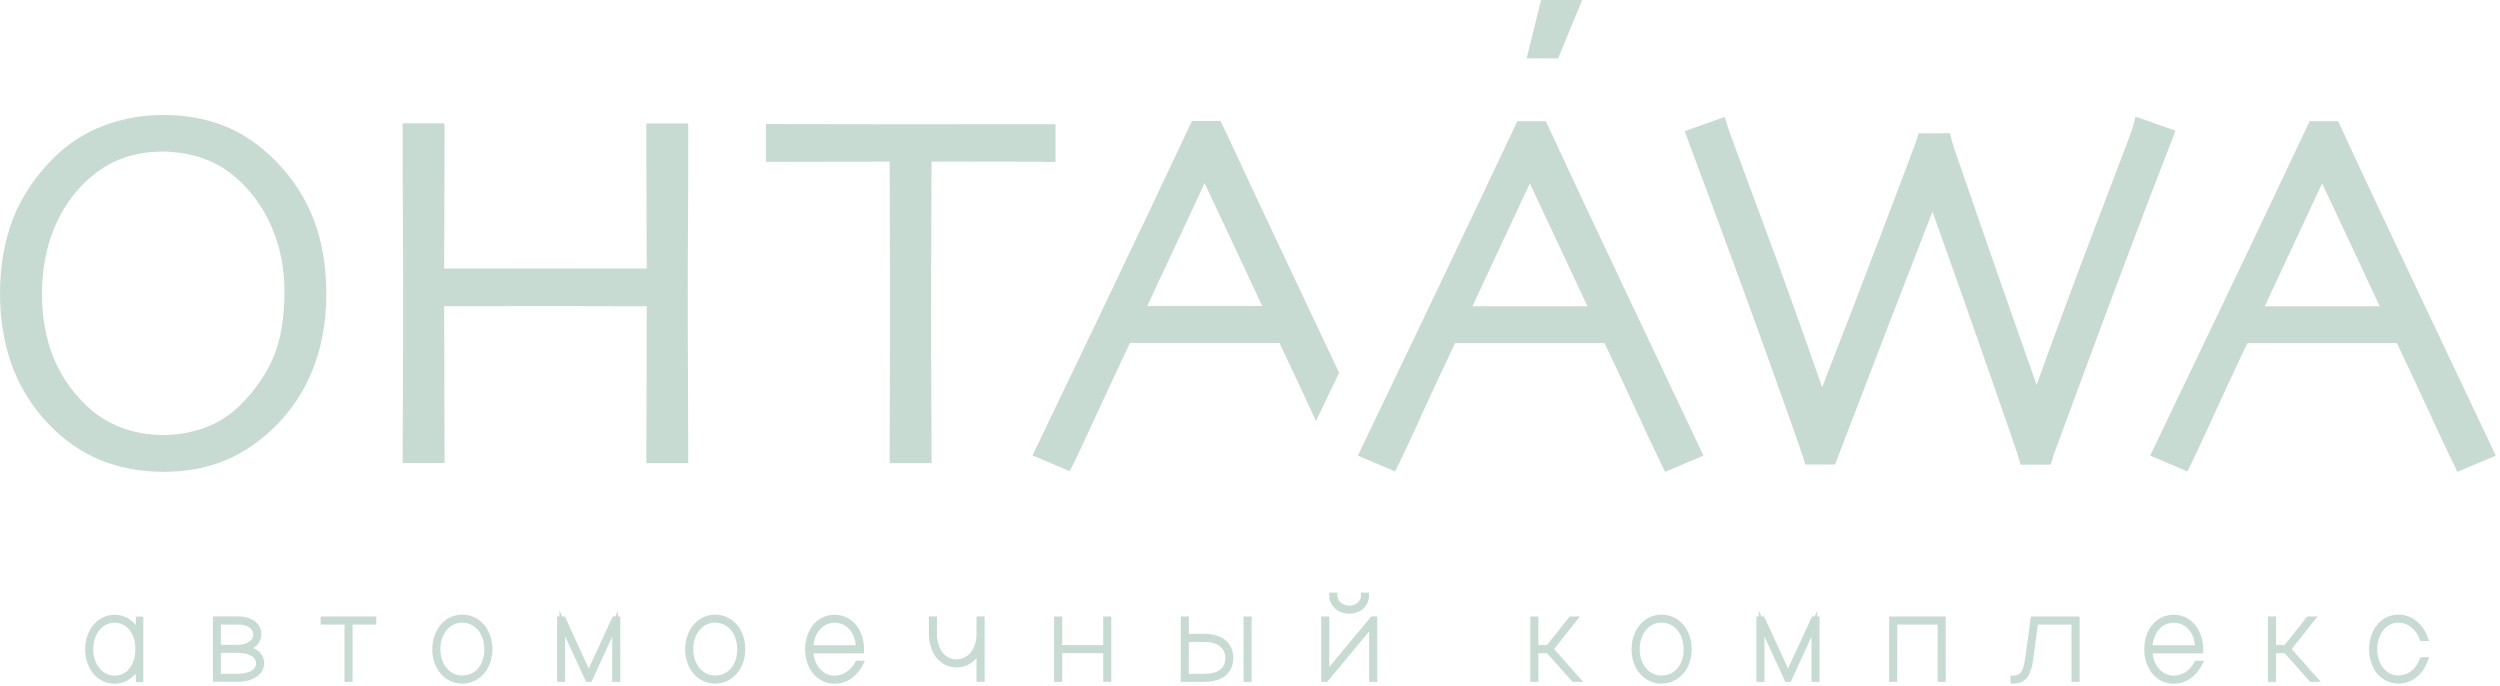 <?xml version="1.0" encoding="UTF-8"?> <svg xmlns="http://www.w3.org/2000/svg" width="244" height="67" viewBox="0 0 244 67" fill="none"><path d="M13.24 61C12.73 60.36 12 60 11.19 60C9.55 60 8.31 61.45 8.31 63.38C8.31 65.31 9.55 66.73 11.19 66.73C12 66.73 12.73 66.36 13.24 65.73L13.27 66.56H13.99V60.18H13.27L13.24 61.01V61ZM11.19 65.94C10 65.94 9.1 64.84 9.1 63.37C9.1 61.9 9.98 60.78 11.19 60.78C12.4 60.78 13.21 61.84 13.21 63.37C13.21 64.9 12.38 65.94 11.19 65.94Z" fill="#C8DBD3"></path><path d="M24.72 63.25C25.22 62.94 25.51 62.47 25.51 61.92C25.51 60.87 24.59 60.16 23.22 60.16H20.78V66.54H23.22C24.73 66.54 25.78 65.8 25.78 64.75C25.78 64.07 25.4 63.54 24.72 63.25ZM23.22 65.76H21.56V63.72H23.22C24.08 63.72 24.99 63.99 24.99 64.76C24.99 65.36 24.28 65.76 23.22 65.76ZM23.22 62.93H21.56V60.96H23.22C24.13 60.96 24.72 61.34 24.72 61.93C24.72 62.52 24.06 62.93 23.22 62.93Z" fill="#C8DBD3"></path><path d="M31.29 60.96H33.62V66.55H34.41V60.96H36.72V60.17H31.29V60.96Z" fill="#C8DBD3"></path><path d="M45.11 59.99C43.44 59.99 42.19 61.44 42.19 63.37C42.19 65.3 43.45 66.72 45.11 66.72C46.77 66.72 48.06 65.31 48.06 63.37C48.06 61.43 46.82 59.99 45.11 59.99ZM45.11 65.93C43.89 65.93 42.98 64.83 42.98 63.36C42.98 61.89 43.88 60.77 45.11 60.77C46.34 60.77 47.27 61.83 47.27 63.36C47.27 64.89 46.4 65.93 45.11 65.93Z" fill="#C8DBD3"></path><path d="M60.31 59.61L60.05 60.17H59.8L57.46 65.24L55.13 60.17H54.87L54.6 59.59V60.17H54.37V66.55H55.16V62.12L57.2 66.55H57.45L57.46 66.56L57.73 66.55L59.75 62.14V66.55H60.54V60.17H60.31V59.61Z" fill="#C8DBD3"></path><path d="M69.79 59.99C68.12 59.99 66.87 61.44 66.87 63.37C66.87 65.3 68.13 66.72 69.79 66.72C71.45 66.72 72.74 65.31 72.74 63.37C72.74 61.43 71.5 59.99 69.79 59.99ZM69.79 65.93C68.57 65.93 67.66 64.83 67.66 63.36C67.66 61.89 68.56 60.77 69.79 60.77C71.02 60.77 71.95 61.83 71.95 63.36C71.95 64.89 71.08 65.93 69.79 65.93Z" fill="#C8DBD3"></path><path d="M83.48 64.63C82.98 65.48 82.28 65.94 81.45 65.94C80.37 65.94 79.54 65.04 79.39 63.77H84.33V63.38C84.33 61.42 83.12 60 81.44 60C79.76 60 78.58 61.45 78.58 63.38C78.58 65.31 79.81 66.73 81.44 66.73C82.61 66.73 83.59 66.08 84.21 64.9L84.42 64.49H83.54L83.46 64.63H83.48ZM81.45 60.78C82.58 60.78 83.39 61.65 83.53 62.97H79.39C79.53 61.68 80.36 60.78 81.45 60.78Z" fill="#C8DBD3"></path><path d="M95.31 61.84C95.31 63.32 94.51 64.35 93.36 64.35C92.21 64.35 91.45 63.34 91.45 61.84V60.16H90.66V61.84C90.66 63.78 91.77 65.14 93.36 65.14C94.13 65.14 94.81 64.81 95.31 64.22V66.54H96.1V60.16H95.31V61.84Z" fill="#C8DBD3"></path><path d="M107.67 62.96H103.67V60.17H102.88V66.55H103.67V63.75H107.67V66.55H108.46V60.17H107.67V62.96Z" fill="#C8DBD3"></path><path d="M122.16 60.17H121.37V66.55H122.16V60.17Z" fill="#C8DBD3"></path><path d="M117.51 61.86H116.03V60.17H115.24V66.55H117.51C119.33 66.55 120.37 65.69 120.37 64.2C120.37 62.71 119.25 61.86 117.51 61.86ZM116.03 62.65H117.51C118.81 62.65 119.59 63.23 119.59 64.2C119.59 65.24 118.89 65.76 117.51 65.76H116.03V62.64V62.65Z" fill="#C8DBD3"></path><path d="M129.73 57.84V58.12C129.73 59.12 130.59 59.9 131.69 59.9C132.79 59.9 133.62 59.12 133.62 58.12V57.84H132.83V58.12C132.83 58.68 132.33 59.11 131.69 59.11C131.05 59.11 130.52 58.66 130.52 58.12V57.84H129.73Z" fill="#C8DBD3"></path><path d="M134.19 60.09L134.12 60.17H133.83L129.74 65.09V60.17H128.95V66.55H129.18V66.63L129.25 66.55H129.54L133.63 61.62V66.55H134.42V60.17H134.19V60.09Z" fill="#C8DBD3"></path><path d="M154.2 60.17H153.2L150.98 62.96H150.15V60.17H149.36V66.55H150.15V63.75H150.99L153.48 66.55H154.52L151.68 63.35L154.2 60.17Z" fill="#C8DBD3"></path><path d="M162.16 59.99C160.49 59.99 159.24 61.44 159.24 63.37C159.24 65.3 160.5 66.72 162.16 66.72C163.82 66.72 165.11 65.31 165.11 63.37C165.11 61.43 163.87 59.99 162.16 59.99ZM162.16 65.93C160.94 65.93 160.03 64.83 160.03 63.36C160.03 61.89 160.93 60.77 162.16 60.77C163.39 60.77 164.32 61.83 164.32 63.36C164.32 64.89 163.45 65.93 162.16 65.93Z" fill="#C8DBD3"></path><path d="M177.36 59.61L177.1 60.17H176.85L174.51 65.24L172.18 60.17H171.92L171.66 59.59V60.17H171.42V66.55H172.21V62.12L174.25 66.55H174.5L174.51 66.56L174.78 66.55L176.8 62.14V66.55H177.59V60.17H177.36V59.61Z" fill="#C8DBD3"></path><path d="M184.38 66.55H185.17V60.96H189.11V66.55H189.9V60.17H184.38V66.55Z" fill="#C8DBD3"></path><path d="M197.66 64.25C197.46 65.67 197.11 65.93 196.5 65.93H196.22V66.72H196.5C197.92 66.72 198.27 65.58 198.44 64.35L198.9 60.96H202.18V66.55H202.97V60.17H198.22L197.66 64.25Z" fill="#C8DBD3"></path><path d="M214.18 64.63C213.68 65.48 212.98 65.94 212.15 65.94C211.07 65.94 210.24 65.04 210.09 63.77H215.03V63.38C215.03 61.42 213.82 60 212.14 60C210.46 60 209.28 61.45 209.28 63.38C209.28 65.31 210.51 66.73 212.14 66.73C213.31 66.73 214.29 66.08 214.91 64.9L215.12 64.49H214.24L214.16 64.63H214.18ZM212.15 60.78C213.28 60.78 214.09 61.65 214.23 62.97H210.09C210.23 61.68 211.06 60.78 212.15 60.78Z" fill="#C8DBD3"></path><path d="M226.19 60.17H225.19L222.97 62.96H222.14V60.17H221.35V66.55H222.14V63.75H222.98L225.47 66.55H226.51L223.67 63.35L226.19 60.17Z" fill="#C8DBD3"></path><path d="M236.17 64.32C235.79 65.33 235.01 65.93 234.08 65.93C232.9 65.93 232.02 64.83 232.02 63.36C232.02 61.89 232.9 60.77 234.07 60.77C234.99 60.77 235.78 61.37 236.16 62.38L236.23 62.56H237.08L236.94 62.19C236.43 60.81 235.36 59.99 234.08 59.99C232.43 59.99 231.23 61.41 231.23 63.37C231.23 65.33 232.46 66.72 234.08 66.72C235.37 66.72 236.44 65.89 236.95 64.51L237.09 64.14H236.24L236.17 64.32Z" fill="#C8DBD3"></path><path d="M26.98 15.78C25.43 14.2 23.73 13.03 21.92 12.3C20.12 11.58 18.11 11.22 15.95 11.22C13.91 11.22 11.95 11.57 10.13 12.26C8.29 12.96 6.66 14 5.3 15.35C3.48 17.15 2.12 19.16 1.27 21.34C0.43 23.5 0 25.97 0 28.69C0 31.15 0.38 33.45 1.12 35.54C1.87 37.64 3.03 39.54 4.55 41.19C6.08 42.84 7.82 44.08 9.72 44.87C11.61 45.65 13.7 46.05 15.95 46.05C18.2 46.05 20.24 45.67 22.04 44.91C23.83 44.16 25.49 43 26.99 41.49C28.62 39.83 29.85 37.9 30.65 35.74C31.45 33.61 31.85 31.22 31.85 28.65C31.85 26.08 31.44 23.56 30.63 21.46C29.82 19.34 28.59 17.43 26.98 15.79V15.78ZM26.68 34.86C25.97 36.55 24.86 38.14 23.4 39.59C22.42 40.55 21.28 41.27 19.99 41.74C18.68 42.22 17.29 42.46 15.9 42.46C14.51 42.46 13.05 42.2 11.73 41.69C10.43 41.18 9.27 40.43 8.29 39.45C6.9 38.08 5.84 36.49 5.15 34.72C4.45 32.93 4.1 30.89 4.1 28.66C4.1 26.43 4.49 24.25 5.25 22.37C6.01 20.5 7.09 18.91 8.46 17.64C9.54 16.64 10.69 15.92 11.9 15.47C14.24 14.61 17.22 14.53 19.91 15.49C21.18 15.94 22.38 16.7 23.48 17.75C24.81 19.02 25.87 20.58 26.62 22.41C27.38 24.25 27.76 26.27 27.76 28.42C27.76 31.01 27.4 33.18 26.69 34.87L26.68 34.86Z" fill="#C8DBD3"></path><path d="M59.58 29.89H63.12V30.21C63.12 35.01 63.12 38.37 63.1 40.19C63.08 42.2 63.08 43.52 63.08 44.14V45.21H67.17V44.14C67.17 43.18 67.17 41.01 67.15 37.62C67.13 34.24 67.13 30.94 67.13 27.73C67.13 26.23 67.13 24.35 67.15 22.09C67.17 19.82 67.17 16.83 67.17 13.12V12.05H63.08V13.12C63.08 14.64 63.08 16.71 63.1 19.33C63.11 21.5 63.12 23.68 63.12 25.88V26.2H59.9C57.43 26.2 55.33 26.21 53.59 26.21C51.01 26.21 48.54 26.21 46.18 26.2H43.35V25.88C43.35 23.56 43.36 21.37 43.37 19.31C43.39 16.84 43.39 14.78 43.39 13.11V12.04H39.3V13.11C39.3 15.72 39.3 18.28 39.32 20.77C39.34 23.26 39.34 25.38 39.34 27.12C39.34 32.65 39.34 36.75 39.32 39.31C39.3 41.88 39.3 43.49 39.3 44.12V45.19H43.39V44.12C43.39 43.27 43.39 41.22 43.37 37.98C43.36 35.25 43.35 32.66 43.35 30.2V29.88H46.66C49.32 29.88 51.61 29.87 53.55 29.87C54.87 29.87 56.88 29.87 59.59 29.88L59.58 29.89Z" fill="#C8DBD3"></path><path d="M101.95 15.81H103.02V12.12H101.95C101.76 12.12 100.71 12.12 98.78 12.12H97.93C95.47 12.13 92.39 12.13 88.7 12.13C86.17 12.13 83.78 12.13 81.53 12.12C79.28 12.12 77.38 12.11 75.82 12.11H74.75V15.8H75.82C76.02 15.8 77.27 15.8 79.58 15.79C81.55 15.79 83.86 15.78 86.51 15.78H86.83V16.1C86.83 18.78 86.84 21.03 86.85 22.85C86.87 24.98 86.87 27.39 86.87 30.07C86.87 32.75 86.87 35.6 86.85 38.45C86.83 41.31 86.83 43.2 86.83 44.13V45.2H90.92V44.13C90.92 43.2 90.92 41.34 90.9 38.53C90.88 35.73 90.88 32.97 90.88 30.25C90.88 27.53 90.88 24.92 90.9 22.74C90.91 20.88 90.92 18.66 90.92 16.09V15.77H91.24C94.23 15.77 96.63 15.77 98.45 15.78C100.54 15.78 101.71 15.79 101.95 15.79V15.81Z" fill="#C8DBD3"></path><path d="M200.36 44.62C200.43 44.41 201.16 42.42 204.23 34.13C206.7 27.45 209.29 20.61 211.93 13.79L212.33 12.75L208.43 11.39L208.14 12.5C208.06 12.77 207.4 14.54 204.74 21.48C202.94 26.19 201.03 31.32 199.07 36.73L198.77 37.56L198.48 36.73C197.01 32.57 195.44 28.09 193.79 23.35C190.99 15.28 190.57 14 190.52 13.83L190.32 13L187.26 13.02L187.02 13.77C186.91 14.11 185.74 17.22 183.63 22.76C181.86 27.42 180.01 32.22 178.15 37L177.84 37.8L177.56 36.99C175.73 31.74 173.88 26.61 172.07 21.73C169.23 14.08 168.71 12.66 168.66 12.49L168.33 11.41L164.42 12.8L164.8 13.82C167.93 22.2 170.57 29.4 172.66 35.22C174.7 40.92 175.84 44.15 175.97 44.57L176.19 45.34H179.1L182.92 35.38C184.71 30.71 186.51 26.05 188.3 21.46L188.61 20.67L188.9 21.47C190.85 26.95 192.62 31.93 194.13 36.29C196.49 43.05 196.93 44.37 196.99 44.56L197.21 45.35H200.14L200.39 44.62H200.36Z" fill="#C8DBD3"></path><path d="M215.94 40.78C216.86 38.78 217.98 36.39 219.26 33.67L219.35 33.49H233.93L234.02 33.67C235.36 36.49 236.44 38.81 237.25 40.57C238.11 42.44 238.83 43.98 239.4 45.14L239.84 46.05L243.59 44.47L243.11 43.46C242.3 41.75 240.05 37 236.37 29.23C232.7 21.48 230.04 15.83 228.49 12.44L228.2 11.82H225.42L225.13 12.44C222.88 17.23 219.95 23.4 216.42 30.77C212.9 38.12 210.87 42.35 210.34 43.46L209.85 44.47L213.49 46.01L213.94 45.1C214.26 44.45 214.92 43.04 215.96 40.78H215.94ZM221.25 29.44C222 27.84 222.85 26.02 223.8 23.98C224.7 22.05 225.55 20.23 226.35 18.52L226.64 17.91L226.93 18.52C227.67 20.08 228.47 21.78 229.33 23.62C230.33 25.74 231.23 27.68 232.05 29.44L232.26 29.89H221.05L221.26 29.44H221.25Z" fill="#C8DBD3"></path><path d="M138.61 40.78C139.53 38.78 140.65 36.39 141.93 33.67L142.02 33.49H156.6L156.69 33.67C158.03 36.49 159.11 38.81 159.92 40.57C160.79 42.46 161.51 44 162.07 45.14L162.51 46.05L166.26 44.47L159.04 29.23C155.35 21.44 152.7 15.79 151.16 12.44L150.87 11.82H148.09L147.8 12.44C145.54 17.25 142.61 23.42 139.09 30.77C135.57 38.12 133.54 42.35 133.01 43.46L132.52 44.47L136.16 46.01L136.61 45.1C136.93 44.45 137.59 43.04 138.63 40.78H138.61ZM143.92 29.44C144.67 27.84 145.52 26.02 146.47 23.98C147.37 22.05 148.22 20.23 149.02 18.52L149.31 17.91L149.6 18.52C150.34 20.08 151.14 21.78 152 23.62C152.99 25.74 153.9 27.68 154.72 29.44L154.93 29.89H143.72L143.93 29.44H143.92Z" fill="#C8DBD3"></path><path d="M119.41 12.42L119.12 11.8H116.34L116.05 12.42C113.8 17.21 110.87 23.37 107.34 30.75C103.82 38.1 101.79 42.33 101.26 43.44L100.77 44.45L104.41 45.99L104.86 45.08C105.18 44.43 105.84 43.01 106.88 40.76C107.8 38.76 108.92 36.37 110.2 33.65L110.29 33.47H124.87L124.96 33.65C126.3 36.47 127.38 38.79 128.19 40.55L128.44 41.09L130.7 36.38L127.31 29.21C123.63 21.44 120.98 15.79 119.43 12.42H119.41ZM111.97 29.87L112.18 29.42C112.93 27.82 113.78 26 114.73 23.96C115.63 22.03 116.48 20.21 117.28 18.5L117.57 17.89L117.86 18.5C118.6 20.06 119.4 21.76 120.26 23.6C121.25 25.72 122.16 27.66 122.98 29.42L123.19 29.87H111.98H111.97Z" fill="#C8DBD3"></path><path d="M149 5.69L150.41 0H154.42L152.07 5.7L149 5.69Z" fill="#C8DBD3"></path></svg> 